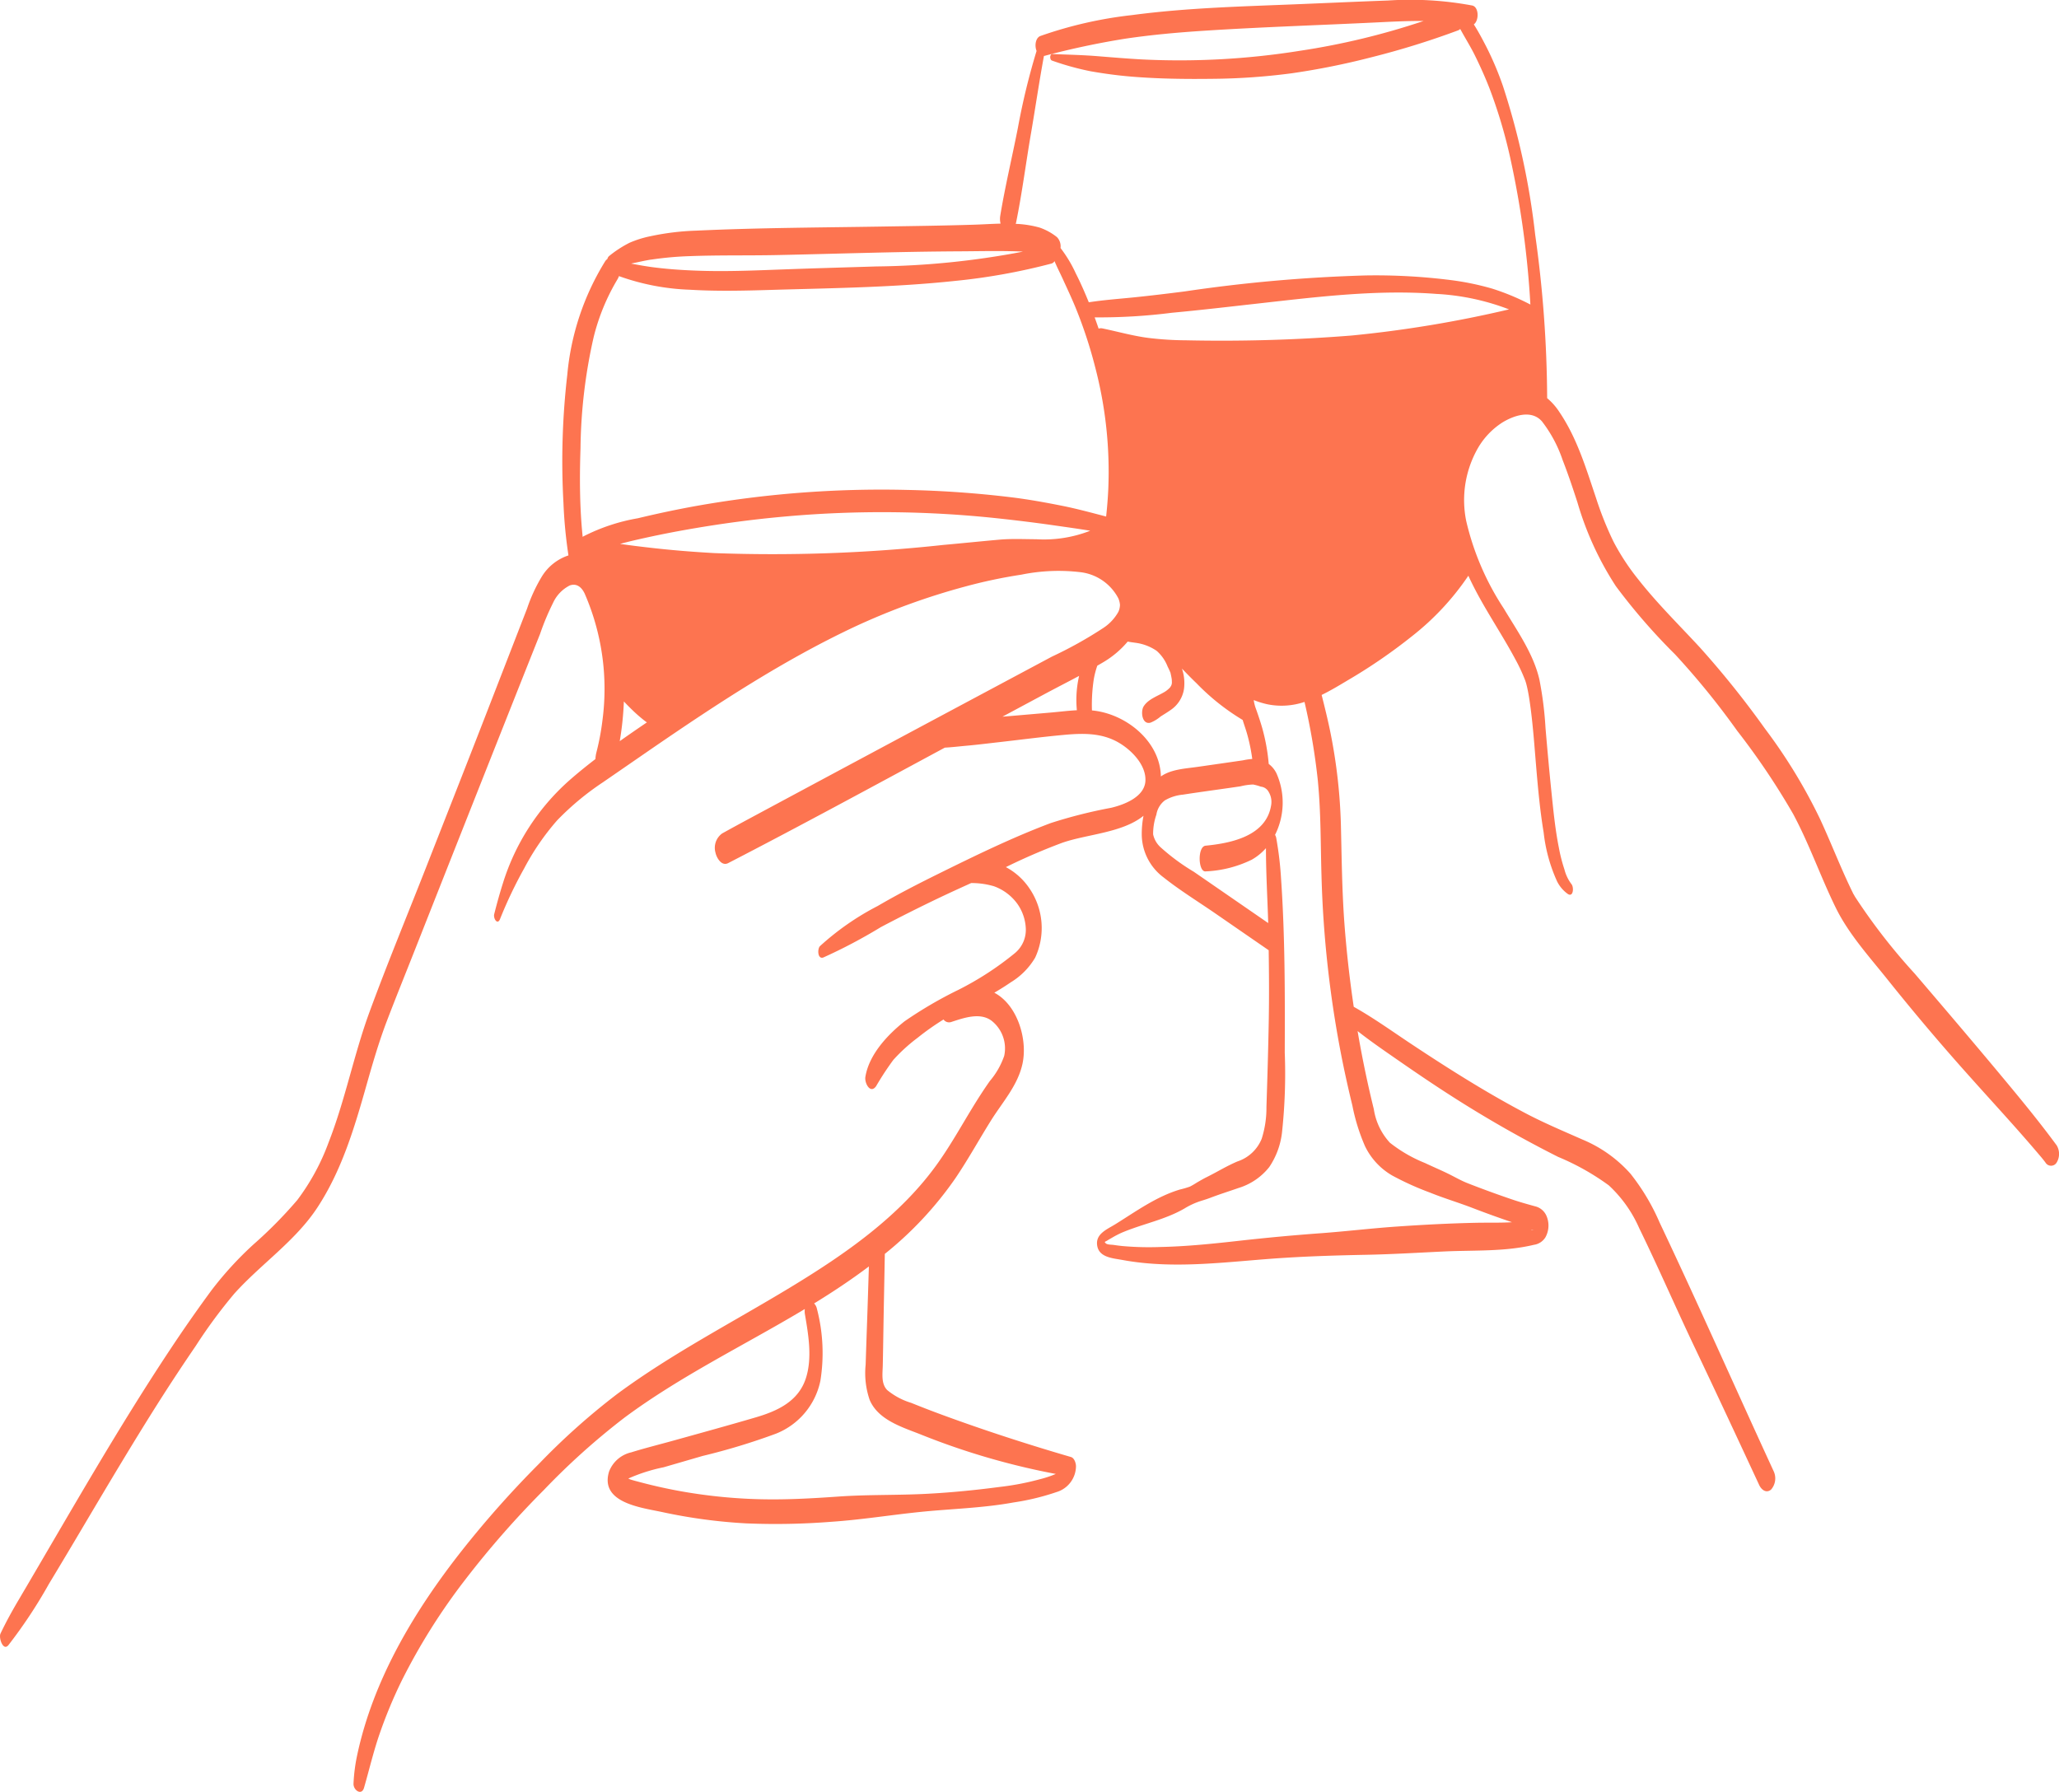 <svg id="Group_977" data-name="Group 977" xmlns="http://www.w3.org/2000/svg" xmlns:xlink="http://www.w3.org/1999/xlink" width="236.37" height="205.718" viewBox="0 0 236.37 205.718">
  <defs>
    <clipPath id="clip-path">
      <rect id="Rectangle_442" data-name="Rectangle 442" width="236.37" height="205.718" fill="#fd7450"/>
    </clipPath>
  </defs>
  <g id="Group_977-2" data-name="Group 977" clip-path="url(#clip-path)">
    <path id="Path_675" data-name="Path 675" d="M236.067,131.448c-2.058-2.8-4.281-5.485-6.507-8.155-3.226-3.871-6.495-7.7-9.768-11.531a68.362,68.362,0,0,1-6.843-8.816c-.054-.089-.1-.19-.16-.279s-.1-.2-.136-.267c-.448-.914-.867-1.843-1.275-2.776-.816-1.866-1.584-3.753-2.442-5.6a61.394,61.394,0,0,0-6.337-10.39,105.931,105.931,0,0,0-7.464-9.311c-2.367-2.565-4.876-5.023-7.036-7.77a26.407,26.407,0,0,1-2.873-4.37,38.131,38.131,0,0,1-2-5c-1.152-3.414-2.177-6.882-4.225-9.9a7.148,7.148,0,0,0-1.39-1.571,138.337,138.337,0,0,0-1.374-18.765,85.694,85.694,0,0,0-3.692-17.042,35.688,35.688,0,0,0-1.883-4.469c-.452-.877-.925-1.786-1.47-2.634.62-.454.591-2-.181-2.169a38.609,38.609,0,0,0-9.649-.575c-3.352.122-6.7.273-10.053.411-6.464.268-12.962.409-19.382,1.267a47.409,47.409,0,0,0-10.49,2.395c-.562.214-.682,1.107-.44,1.717a79.25,79.25,0,0,0-2.141,8.812c-.663,3.378-1.477,6.753-2.035,10.148a2.247,2.247,0,0,0,.043.866c-1.007.024-2.015.09-3.009.122-3.583.115-7.166.158-10.748.216-7.059.115-14.129.137-21.181.468a29.352,29.352,0,0,0-5.237.636,11.934,11.934,0,0,0-2.415.754,12.936,12.936,0,0,0-2.35,1.527.588.588,0,0,0-.192.329.879.879,0,0,0-.133.118.339.339,0,0,0-.1.12l-.024.028a29.852,29.852,0,0,0-4.351,13.032,86.406,86.406,0,0,0-.44,14.724,54.273,54.273,0,0,0,.574,6.017,5.681,5.681,0,0,0-3.1,2.5,18.362,18.362,0,0,0-1.646,3.59q-.824,2.125-1.649,4.25-1.65,4.252-3.3,8.5c-2.18,5.615-4.392,11.217-6.589,16.825-2.186,5.575-4.483,11.119-6.549,16.738-1.809,4.929-2.792,10.12-4.709,15.01a25.656,25.656,0,0,1-3.584,6.593,50.208,50.208,0,0,1-5.042,5.107,39.884,39.884,0,0,0-4.819,5.269q-2.4,3.262-4.64,6.639c-6.232,9.376-11.783,19.22-17.5,28.91-.751,1.27-1.447,2.529-2.078,3.862-.221.469.3,2.056.913,1.318a56.263,56.263,0,0,0,4.64-7.011q2.123-3.519,4.212-7.055c2.735-4.606,5.47-9.213,8.337-13.738q2.1-3.31,4.312-6.542a58.242,58.242,0,0,1,4.447-6.027c3.054-3.393,7-6.023,9.528-9.878,2.793-4.261,4.238-9.124,5.613-13.978.71-2.509,1.436-5.017,2.367-7.455,1.024-2.682,2.105-5.344,3.159-8.015Q53.991,92.94,60.433,76.71q.786-1.975,1.574-3.949a28.594,28.594,0,0,1,1.472-3.523,4.2,4.2,0,0,1,1.927-2.022c.823-.293,1.392.238,1.722.953a27.369,27.369,0,0,1,2.036,14.5,28.4,28.4,0,0,1-.694,3.7,3.669,3.669,0,0,0-.115.777c-1.035.794-2.047,1.612-3.021,2.469a26.145,26.145,0,0,0-7.622,11.859c-.364,1.15-.682,2.312-.978,3.479-.12.474.367,1.3.667.566a50,50,0,0,1,2.793-5.856,28.559,28.559,0,0,1,3.765-5.479,31.5,31.5,0,0,1,5.25-4.366q2.8-1.93,5.6-3.861c7.474-5.127,15.1-10.149,23.323-14.01a78.091,78.091,0,0,1,12.642-4.6,57.671,57.671,0,0,1,6.475-1.371,21.335,21.335,0,0,1,6.719-.292,5.657,5.657,0,0,1,4.429,3.036,2.575,2.575,0,0,1,.174.7,2.029,2.029,0,0,1-.181.82,5.319,5.319,0,0,1-1.742,1.862,46.87,46.87,0,0,1-5.889,3.283l-6.853,3.662Q100.137,86.4,86.38,93.79c-1.165.627-2.328,1.255-3.485,1.9a2.036,2.036,0,0,0-.759,2.2c.123.589.7,1.6,1.462,1.2,8.344-4.308,16.6-8.8,24.865-13.254.842-.046,1.685-.148,2.523-.223,1.252-.113,2.5-.27,3.749-.411,2.448-.278,4.9-.6,7.35-.826,2.235-.209,4.428-.263,6.419.93,1.437.86,3.085,2.544,2.987,4.355-.1,1.838-2.436,2.725-3.937,3.081a55.9,55.9,0,0,0-6.933,1.754c-4.392,1.649-8.664,3.736-12.866,5.811-2.368,1.17-4.721,2.377-7,3.71a30.708,30.708,0,0,0-6.625,4.608c-.314.321-.275,1.549.393,1.3a60.354,60.354,0,0,0,6.6-3.485q3.361-1.774,6.793-3.41c1.186-.563,2.379-1.107,3.574-1.649a9.123,9.123,0,0,1,2.616.369,5.689,5.689,0,0,1,2.688,2.022,5.3,5.3,0,0,1,.97,2.94,3.465,3.465,0,0,1-1.295,2.747,35.215,35.215,0,0,1-6.455,4.187,47.561,47.561,0,0,0-6.16,3.6c-1.971,1.559-4.1,3.833-4.511,6.4-.111.685.567,2.011,1.239,1.046a33.165,33.165,0,0,1,1.975-3.011,19.577,19.577,0,0,1,2.8-2.548,29.3,29.3,0,0,1,2.96-2.086.779.779,0,0,0,.928.271c1.425-.461,3.3-1.132,4.622-.1a4.038,4.038,0,0,1,1.415,4,8.921,8.921,0,0,1-1.648,2.888c-.719,1.018-1.389,2.068-2.038,3.132-1.264,2.072-2.455,4.2-3.854,6.183-4.315,6.138-10.676,10.539-17.011,14.38-6.651,4.034-13.616,7.608-19.884,12.244a78.644,78.644,0,0,0-8.935,7.972,115.986,115.986,0,0,0-8.939,10.066C47.536,185,42.829,192.862,40.992,201.559a19.857,19.857,0,0,0-.409,3.218c-.035.739.931,1.439,1.21.465.6-2.078,1.087-4.179,1.8-6.225a54.063,54.063,0,0,1,2.5-6.015,70.735,70.735,0,0,1,7.287-11.609,106.765,106.765,0,0,1,9.058-10.333,80.906,80.906,0,0,1,9.292-8.334c6.387-4.731,13.57-8.211,20.378-12.269.1-.057.19-.115.285-.173a2.064,2.064,0,0,0,.008.588c.4,2.349.863,5.019.118,7.345-.852,2.664-3.254,3.774-5.763,4.51-3.136.92-6.289,1.787-9.438,2.663-1.616.45-3.252.855-4.854,1.352a3.57,3.57,0,0,0-2.544,2.206c-1.1,3.6,3.738,4.14,6.085,4.647a61.278,61.278,0,0,0,9.636,1.3,81.461,81.461,0,0,0,9.827-.184c3.377-.228,6.7-.768,10.066-1.116,3.61-.375,7.229-.445,10.811-1.1a27.83,27.83,0,0,0,4.945-1.194,3.128,3.128,0,0,0,2.231-2.941c.007-.351-.177-.966-.574-1.082-4.965-1.448-9.86-3.035-14.717-4.818q-1.824-.67-3.627-1.4a7.931,7.931,0,0,1-2.746-1.462c-.726-.733-.537-1.888-.516-2.83.03-1.346.051-2.693.072-4.041.046-2.923.112-5.846.162-8.769a41.016,41.016,0,0,0,8.134-8.729c1.451-2.148,2.7-4.424,4.075-6.618,1.317-2.1,3.068-4.013,3.6-6.5.6-2.81-.587-6.745-3.238-8.139.639-.375,1.267-.766,1.879-1.187a8.164,8.164,0,0,0,2.81-2.839,8.064,8.064,0,0,0-.674-7.976,7.487,7.487,0,0,0-2.688-2.418,70.1,70.1,0,0,1,6.452-2.787c2.827-.995,6.923-1.138,9.347-3.106a10.924,10.924,0,0,0-.2,2.133,6.2,6.2,0,0,0,2.513,4.948c1.865,1.482,3.93,2.751,5.89,4.1q3.083,2.129,6.168,4.255c.041,2.675.057,5.353.01,8.029-.059,3.323-.16,6.647-.267,9.97a11.649,11.649,0,0,1-.548,3.652,4.531,4.531,0,0,1-2.789,2.6c-1.331.573-2.292,1.19-3.545,1.809-.375.185-.735.4-1.1.609a8.967,8.967,0,0,1-.806.469,10.209,10.209,0,0,1-1.141.333c-2.72.816-5.027,2.5-7.406,3.978-.963.6-2.328,1.112-2.09,2.487.231,1.345,1.8,1.422,2.9,1.625,6.141,1.132,12.377.14,18.541-.243,3.157-.2,6.326-.292,9.488-.354,2.978-.059,5.962-.243,8.939-.383,3.421-.158,6.914.04,10.26-.761a1.851,1.851,0,0,0,1.338-.887,2.8,2.8,0,0,0,.13-2.378,1.9,1.9,0,0,0-1.357-1.162c-.9-.25-1.8-.5-2.685-.806q-2.531-.861-5.023-1.836c-.806-.317-1.541-.754-2.32-1.132-.849-.412-1.721-.78-2.573-1.186a16.183,16.183,0,0,1-4.042-2.336,7.277,7.277,0,0,1-1.845-3.854q-1.094-4.438-1.862-8.963c1.466,1.154,3.017,2.219,4.539,3.274,1.988,1.379,3.988,2.742,6.024,4.048a135.992,135.992,0,0,0,12.455,7.123,28.052,28.052,0,0,1,5.818,3.269,14.762,14.762,0,0,1,3.49,4.909c2.208,4.522,4.207,9.151,6.372,13.695,2.5,5.254,4.956,10.528,7.408,15.806.255.546.822.984,1.369.508a1.954,1.954,0,0,0,.3-2.074c-4.384-9.513-8.614-19.1-13.1-28.567a24.751,24.751,0,0,0-3.352-5.618,15.131,15.131,0,0,0-5.49-3.911c-2.187-.968-4.384-1.888-6.5-3s-4.22-2.32-6.276-3.572c-2.368-1.441-4.7-2.948-7.008-4.482-2.134-1.418-4.251-2.942-6.492-4.194q-.718-4.828-1.079-9.689c-.266-3.653-.3-7.307-.389-10.967a62,62,0,0,0-1.253-11.054c-.285-1.372-.621-2.733-.964-4.093,1-.488,1.971-1.068,2.922-1.639a62.1,62.1,0,0,0,7.482-5.131,30.385,30.385,0,0,0,6.439-6.918c1.529,3.355,3.663,6.351,5.395,9.595a19.64,19.64,0,0,1,1.138,2.447c.017.044.068.207.084.257.039.142.076.285.111.429.191.826.313,1.668.423,2.509.292,2.226.448,4.494.639,6.749.212,2.511.443,5.019.856,7.506a18.382,18.382,0,0,0,1.54,5.6,3.922,3.922,0,0,0,1.231,1.444c.647.423.723-.794.408-1.144a4.719,4.719,0,0,1-.8-1.688,18.088,18.088,0,0,1-.628-2.448c-.434-2.161-.646-4.362-.871-6.553-.246-2.4-.462-4.8-.667-7.2a40.9,40.9,0,0,0-.7-5.568c-.672-2.962-2.552-5.6-4.085-8.163a31,31,0,0,1-4.32-10.058,12.012,12.012,0,0,1,1.343-8.364,8.619,8.619,0,0,1,2.783-2.927c1.335-.822,3.364-1.522,4.57-.142a15.121,15.121,0,0,1,2.37,4.431c.625,1.6,1.17,3.226,1.7,4.86A36.019,36.019,0,0,0,185.5,67.3a69.421,69.421,0,0,0,6.8,7.832,89.51,89.51,0,0,1,7.131,8.776,83.246,83.246,0,0,1,6.413,9.531c1.867,3.473,3.155,7.221,4.889,10.758,1.483,3.028,3.847,5.625,5.936,8.238q4.54,5.681,9.394,11.1c2.659,2.981,5.258,5.781,7.759,8.72.338.4.686.791.993,1.212a.747.747,0,0,0,1.306-.032,1.913,1.913,0,0,0-.048-1.988m-136.23,29.29c1,2.336,3.815,3.133,5.976,4a82.394,82.394,0,0,0,7.878,2.7c2.469.708,4.981,1.31,7.511,1.783a12.273,12.273,0,0,1-1.8.6,30.752,30.752,0,0,1-4.631.891c-2.977.393-6,.688-9,.82-3.173.138-6.347.062-9.519.286-3.085.217-6.175.391-9.268.3a59.982,59.982,0,0,1-9.169-.971q-2.226-.415-4.416-1c-.335-.089-.672-.173-1-.278a2.393,2.393,0,0,1-.278-.119,19.454,19.454,0,0,1,4.052-1.293l4.475-1.3a74.4,74.4,0,0,0,8.435-2.562,8.343,8.343,0,0,0,5.091-6.073,20.085,20.085,0,0,0-.4-8.264,1.221,1.221,0,0,0-.321-.611c2.157-1.324,4.272-2.728,6.289-4.248-.075,2.314-.144,4.629-.227,6.941-.051,1.444-.1,2.888-.145,4.333a9.45,9.45,0,0,0,.468,4.07M118.344,15.387c.512-2.985.949-5.988,1.5-8.968.024,0,.046,0,.071-.008a93.085,93.085,0,0,1,9.257-1.968c3.076-.458,6.178-.73,9.281-.928,6.46-.412,12.935-.62,19.4-.932,1.848-.09,3.711-.192,5.569-.173a83.5,83.5,0,0,1-14.225,3.426,87.544,87.544,0,0,1-18.123.986c-1.7-.094-3.4-.237-5.091-.373-1.725-.14-3.447-.172-5.176-.245-.318-.014-.308.661-.047.748a31.515,31.515,0,0,0,4.467,1.235c1.513.264,3.024.472,4.555.6,3.09.26,6.185.3,9.285.263a73.467,73.467,0,0,0,9.257-.642,84.43,84.43,0,0,0,9.054-1.819,94.158,94.158,0,0,0,10.019-3.106.678.678,0,0,0,.234-.158c.549,1.02,1.173,2,1.685,3.039.6,1.22,1.161,2.46,1.656,3.727a56.97,56.97,0,0,1,2.385,7.962,105.974,105.974,0,0,1,2.329,16.911,27.074,27.074,0,0,0-4.38-1.826,30.964,30.964,0,0,0-4.662-.97,68.923,68.923,0,0,0-9.819-.546,175.255,175.255,0,0,0-20.834,1.837c-1.915.246-3.832.477-5.752.674-1.749.18-3.509.3-5.247.573-.456-1.122-.941-2.237-1.491-3.314a14.99,14.99,0,0,0-1.755-2.919,1.523,1.523,0,0,0-.4-1.241,6.619,6.619,0,0,0-2.015-1.109,12.006,12.006,0,0,0-2.395-.407c-.109-.01-.221-.007-.331-.014.018-.062.035-.122.046-.18.681-3.348,1.115-6.767,1.692-10.136m7.777,22.342q-.22-.649-.456-1.292a65.9,65.9,0,0,0,8.867-.528c3.415-.317,6.818-.719,10.227-1.1,6.663-.747,13.426-1.577,20.14-1.064a27.183,27.183,0,0,1,8.337,1.776,136.537,136.537,0,0,1-18.059,3,188.4,188.4,0,0,1-19.018.549,36.872,36.872,0,0,1-4.331-.274c-1.78-.231-3.494-.721-5.247-1.086a.875.875,0,0,0-.459.017M74.757,29.806a38.064,38.064,0,0,1,4.469-.4c3.341-.127,6.688-.053,10.03-.124,6.968-.147,13.941-.391,20.91-.427,1.9-.01,3.8-.054,5.7-.018.517.01,1.043.024,1.569.053a94.116,94.116,0,0,1-16.842,1.7c-3.4.107-6.791.2-10.187.324-3.283.118-6.571.273-9.856.177-1.812-.053-3.635-.163-5.435-.39-.9-.112-1.783-.271-2.67-.44l.105-.021c.736-.149,1.468-.324,2.211-.441M66.642,51.43A60.168,60.168,0,0,1,68.152,38.7,24.263,24.263,0,0,1,70.9,32.043a1.677,1.677,0,0,0,.154-.344,26.756,26.756,0,0,0,8.178,1.566c3.3.2,6.612.1,9.916,0,6.806-.192,13.645-.288,20.421-1.007a70.713,70.713,0,0,0,11.14-2,.589.589,0,0,0,.347-.277c.3.714.657,1.405.981,2.115.49,1.073.993,2.139,1.441,3.231a51.964,51.964,0,0,1,2.235,6.784,47.321,47.321,0,0,1,1.517,14.027c-.048,1.058-.134,2.112-.248,3.165-1.692-.441-3.375-.9-5.092-1.242-1.926-.383-3.859-.733-5.807-.97a119.847,119.847,0,0,0-11.991-.844A121.616,121.616,0,0,0,79.745,58.12q-3.283.6-6.526,1.382A21.849,21.849,0,0,0,66.937,61.6a.367.367,0,0,0-.047.046c-.1-.988-.176-1.977-.225-2.969-.12-2.413-.105-4.831-.022-7.243m41.574,11.137a181.632,181.632,0,0,1-26.176.93c-2.451-.136-4.893-.331-7.332-.61-1.177-.134-2.353-.274-3.526-.448.515-.133,1.022-.267,1.52-.383q2.9-.676,5.828-1.2c3.948-.705,7.925-1.246,11.92-1.589a124.665,124.665,0,0,1,23.893.219c2.216.237,4.435.506,6.641.823,1.39.2,2.785.39,4.171.62a14.56,14.56,0,0,1-6.175.977c-1.411-.007-2.826-.077-4.234.046-2.177.192-4.352.419-6.529.613M71.62,80.53c.32.344.65.678.992,1.007a16.493,16.493,0,0,0,1.531,1.317c.039.029.082.053.12.08-1.043.711-2.086,1.426-3.118,2.157a34.843,34.843,0,0,0,.474-4.561m48.958,1.281-4.472.385-1.025.084,4.849-2.6c1.306-.7,2.637-1.378,3.951-2.081a12.3,12.3,0,0,0-.257,3.942c-1.017.053-2.033.183-3.045.27m4.777-.25a19.321,19.321,0,0,1,.223-3.659,10.188,10.188,0,0,1,.39-1.475c.225-.131.455-.259.678-.394a10.858,10.858,0,0,0,2.812-2.375c.508.109,1.024.126,1.535.26a5.557,5.557,0,0,1,1.784.8,4.617,4.617,0,0,1,1.26,1.8c.08.16.159.321.232.484.028.061.05.129.082.188l.012.019.008.043c.054.234.134.616.149.776,0-.022.008.185.011.249,0,.041,0,.084,0,.126l0,.026-.029.149c-.012.037-.025.073-.039.109s-.033.068-.053.1l-.064.1,0,.008a2.726,2.726,0,0,1-.324.308c-.061.051-.124.1-.189.144a1.052,1.052,0,0,1-.126.082c-.822.5-1.869.822-2.408,1.65-.383.591-.2,2.155.776,1.888a4.173,4.173,0,0,0,1.158-.705c.4-.255.8-.494,1.184-.768a3.541,3.541,0,0,0,1.5-2.378,5.132,5.132,0,0,0-.232-2.354c.553.567,1.1,1.136,1.659,1.667a25.9,25.9,0,0,0,5.312,4.227c.149.49.314.953.437,1.356a20.043,20.043,0,0,1,.506,2.121c.069.382.119.693.158,1a8.322,8.322,0,0,0-1.071.16l-1.74.252-3.479.5c-1.385.2-3.036.268-4.2,1.1-.079-4.048-4.025-7.224-7.906-7.582m9.18-3.175c0-.043.007-.043,0,0m2.534,21.714a23.983,23.983,0,0,1-3.822-2.811,2.788,2.788,0,0,1-.876-1.5,6.685,6.685,0,0,1,.373-2.259,2.561,2.561,0,0,1,.97-1.639,5.016,5.016,0,0,1,2.075-.66c1.812-.282,3.63-.526,5.445-.787l1.161-.169a6.97,6.97,0,0,1,1.45-.209,5.742,5.742,0,0,1,.887.246,1.139,1.139,0,0,1,.9.6,2.219,2.219,0,0,1,.279,1.578c-.585,3.5-4.593,4.315-7.518,4.6-.95.093-.862,3.034,0,2.951A13.356,13.356,0,0,0,143.7,98.7a6.388,6.388,0,0,0,1.63-1.324c0,2.865.173,5.732.259,8.6l-8.518-5.874m38.678,41.062a.859.859,0,0,0,.357.083c-.194.019-.3-.017-.357-.083m-24.451-51.4c.346,3.576.3,7.16.407,10.747a125.2,125.2,0,0,0,2.389,21.238q.525,2.594,1.155,5.168a22.444,22.444,0,0,0,1.446,4.66,7.793,7.793,0,0,0,3.144,3.39,33.2,33.2,0,0,0,4.331,1.956c1.6.65,3.245,1.134,4.854,1.754q2.258.869,4.551,1.645c-1.361.08-2.738.036-4.095.064-3.028.064-6.045.22-9.066.429-2.958.2-5.9.559-8.856.775-3.029.221-6.044.5-9.065.836-3.081.346-6.176.675-9.279.739a34.811,34.811,0,0,1-4.364-.109c-.333-.035-.668-.076-1-.127-.243-.037-.712-.014-.9-.178-.237-.2-.064-.183.154-.322.184-.116.375-.224.564-.332a11.01,11.01,0,0,1,1.075-.56c2.388-1.021,4.987-1.484,7.246-2.8a8.563,8.563,0,0,1,1.826-.844c.378-.119.758-.234,1.127-.375,1.156-.44,2.058-.715,3.236-1.126a7.169,7.169,0,0,0,3.527-2.4,8.89,8.89,0,0,0,1.465-3.955,62.9,62.9,0,0,0,.318-9.192c.024-6.663.032-13.342-.425-19.992a39.874,39.874,0,0,0-.549-4.623,1.063,1.063,0,0,0-.141-.38,8.262,8.262,0,0,0,.166-7.058,2.975,2.975,0,0,0-.892-1.087,22.2,22.2,0,0,0-.718-4.023c-.214-.761-.466-1.509-.73-2.253a4.9,4.9,0,0,1-.245-.87c-.011-.065-.017-.124-.024-.184a10.14,10.14,0,0,0,1.592.488,8.191,8.191,0,0,0,4.233-.277,74.357,74.357,0,0,1,1.547,9.182" transform="translate(0 0)" fill="#fd7450"/>
  </g>
</svg>

